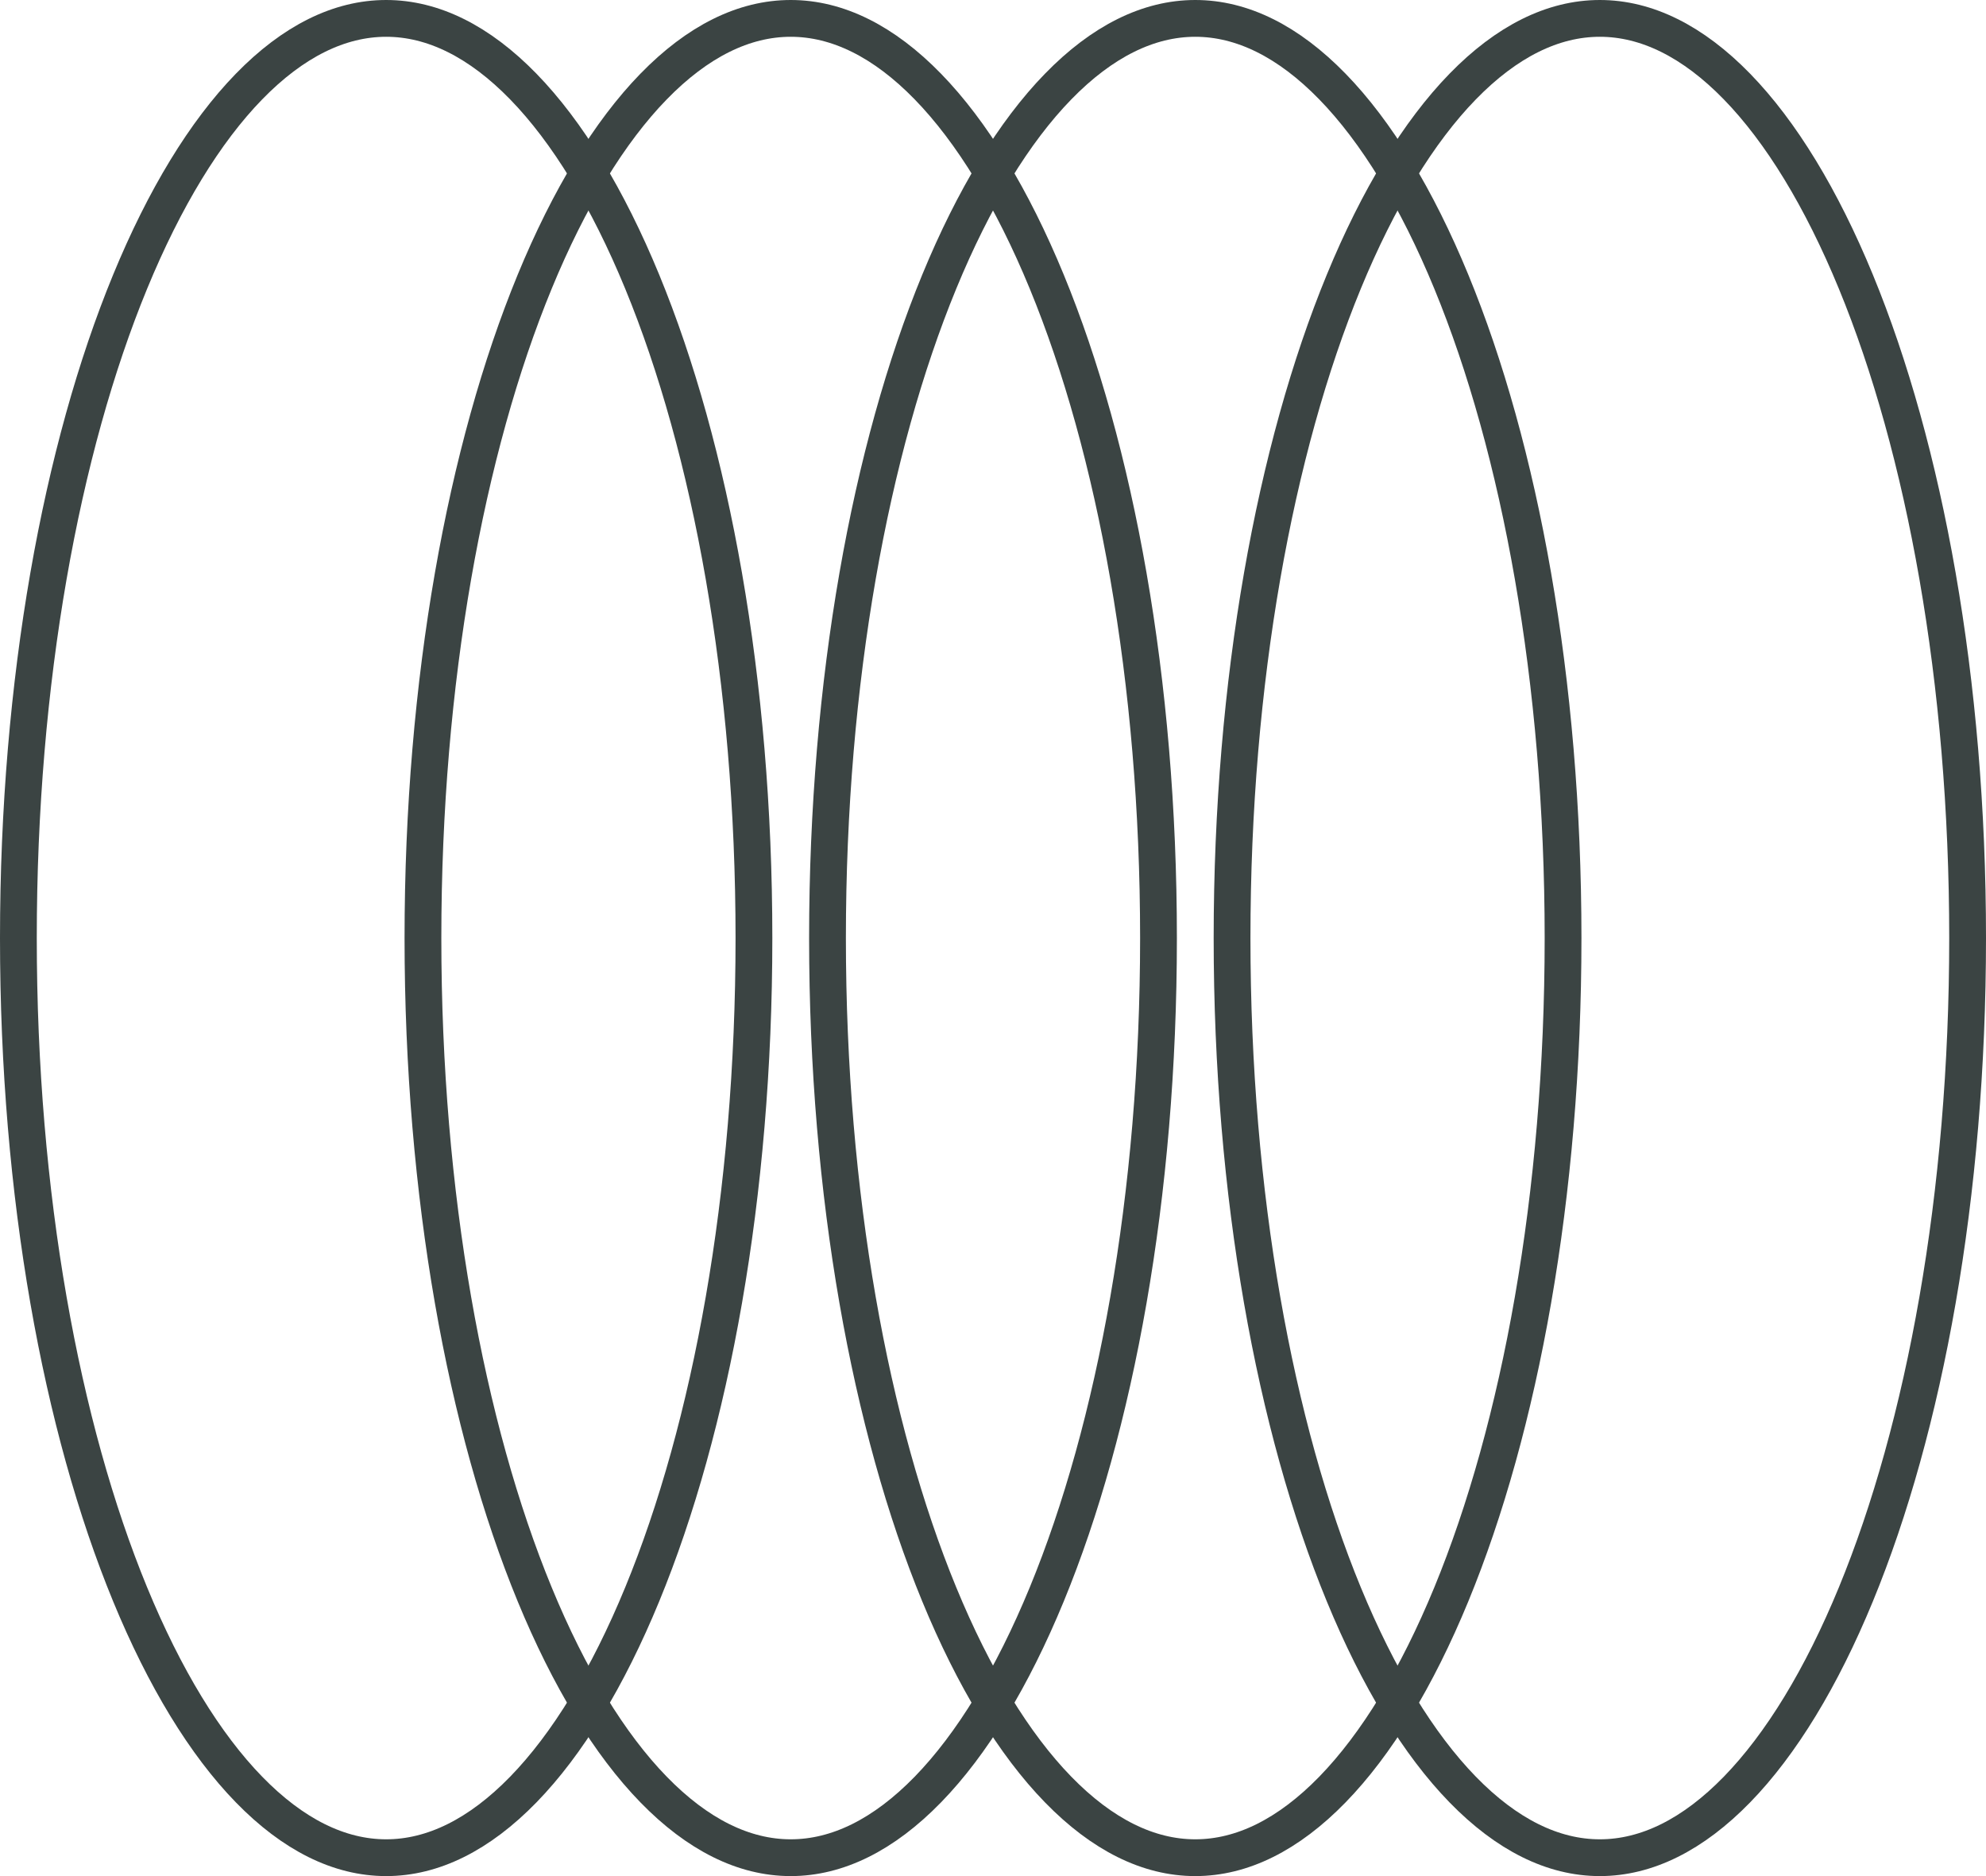 <svg width="54" height="51" viewBox="0 0 54 51" fill="none" xmlns="http://www.w3.org/2000/svg">
<path d="M20.5 25.5C20.5 32.493 19.332 38.8 17.462 43.341C16.527 45.612 15.426 47.418 14.229 48.647C13.033 49.875 11.773 50.5 10.5 50.5C9.227 50.5 7.967 49.875 6.771 48.647C5.574 47.418 4.473 45.612 3.538 43.341C1.668 38.8 0.5 32.493 0.5 25.5C0.5 18.507 1.668 12.2 3.538 7.659C4.473 5.388 5.574 3.582 6.771 2.353C7.967 1.125 9.227 0.5 10.5 0.5C11.773 0.5 13.033 1.125 14.229 2.353C15.426 3.582 16.527 5.388 17.462 7.659C19.332 12.2 20.5 18.507 20.5 25.5Z" fill="none" stroke="#3B4443"/>
<path d="M31.5 25.5C31.5 32.493 30.332 38.8 28.462 43.341C27.527 45.612 26.426 47.418 25.229 48.647C24.033 49.875 22.773 50.5 21.5 50.5C20.227 50.5 18.967 49.875 17.771 48.647C16.574 47.418 15.473 45.612 14.538 43.341C12.668 38.8 11.5 32.493 11.5 25.5C11.5 18.507 12.668 12.2 14.538 7.659C15.473 5.388 16.574 3.582 17.771 2.353C18.967 1.125 20.227 0.5 21.5 0.5C22.773 0.5 24.033 1.125 25.229 2.353C26.426 3.582 27.527 5.388 28.462 7.659C30.332 12.2 31.5 18.507 31.5 25.5Z" fill="none" stroke="#3B4443"/>
<path d="M42.5 25.5C42.5 32.493 41.332 38.8 39.462 43.341C38.527 45.612 37.426 47.418 36.229 48.647C35.033 49.875 33.773 50.5 32.5 50.5C31.227 50.5 29.967 49.875 28.771 48.647C27.574 47.418 26.473 45.612 25.538 43.341C23.668 38.8 22.5 32.493 22.5 25.5C22.5 18.507 23.668 12.2 25.538 7.659C26.473 5.388 27.574 3.582 28.771 2.353C29.967 1.125 31.227 0.5 32.5 0.5C33.773 0.5 35.033 1.125 36.229 2.353C37.426 3.582 38.527 5.388 39.462 7.659C41.332 12.2 42.5 18.507 42.5 25.5Z" fill="none" stroke="#3B4443"/>
<path d="M53.5 25.5C53.5 32.493 52.332 38.8 50.462 43.341C49.527 45.612 48.426 47.418 47.229 48.647C46.033 49.875 44.773 50.5 43.5 50.5C42.227 50.5 40.967 49.875 39.771 48.647C38.574 47.418 37.473 45.612 36.538 43.341C34.668 38.8 33.5 32.493 33.5 25.5C33.5 18.507 34.668 12.2 36.538 7.659C37.473 5.388 38.574 3.582 39.771 2.353C40.967 1.125 42.227 0.5 43.5 0.5C44.773 0.5 46.033 1.125 47.229 2.353C48.426 3.582 49.527 5.388 50.462 7.659C52.332 12.2 53.5 18.507 53.5 25.5Z" fill="none" stroke="#3B4443"/>
</svg>
